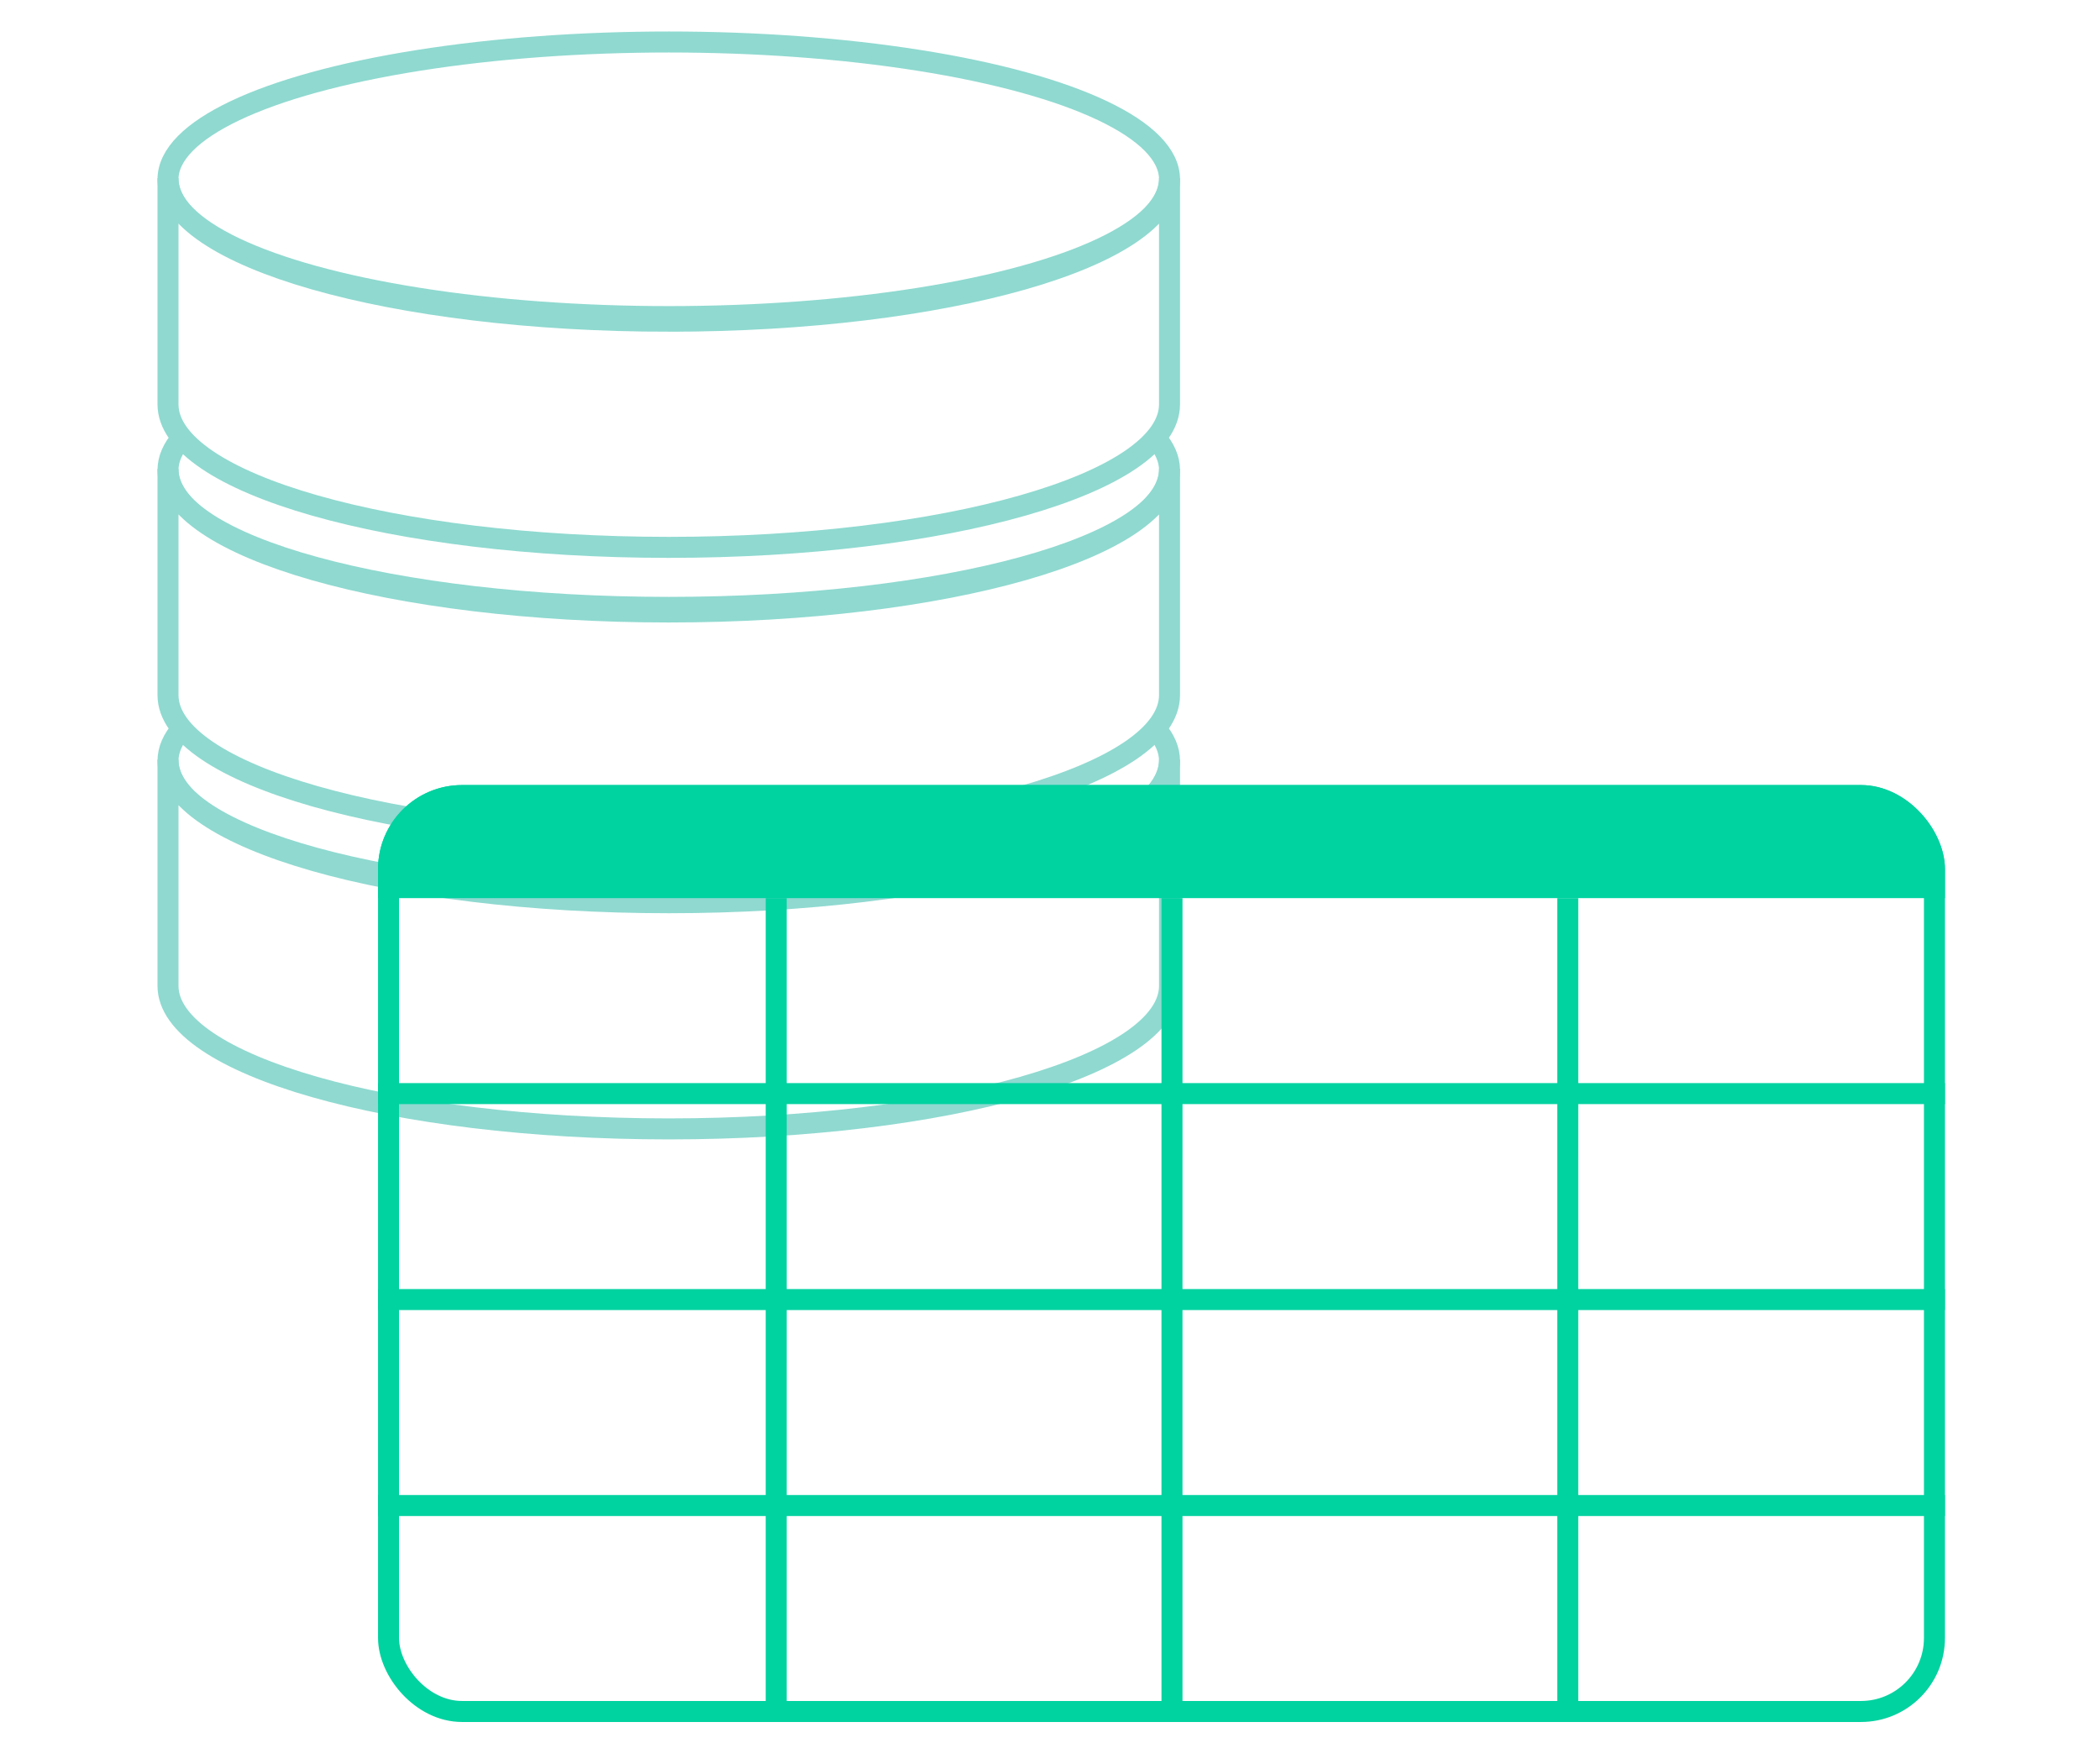 <svg width="100" height="84" viewBox="0 0 100 84" fill="none" xmlns="http://www.w3.org/2000/svg"><path d="M31.846 15.296c13.17 0 23.846-3.05 23.846-6.814v10.77c0 3.763-10.676 6.813-23.846 6.813S8 23.015 8 19.252V8.482c0 3.763 10.676 6.814 23.846 6.814z" stroke="#8FD9D0"/><ellipse cx="31.846" cy="8.538" rx="23.846" ry="6.538" stroke="#8FD9D0"/><path d="M31.846 29.142c13.17 0 23.846-3.05 23.846-6.813v10.769c0 3.763-10.676 6.813-23.846 6.813S8 36.861 8 33.098v-10.77c0 3.763 10.676 6.814 23.846 6.814z" stroke="#8FD9D0"/><path d="M8.664 20.846C8.23 21.34 8 21.855 8 22.385c0 3.61 10.676 6.538 23.846 6.538s23.846-2.927 23.846-6.538c0-.53-.23-1.045-.663-1.539M31.846 42.987c13.17 0 23.846-3.05 23.846-6.813v10.77c0 3.762-10.676 6.813-23.846 6.813S8 50.707 8 46.944v-10.77c0 3.763 10.676 6.813 23.846 6.813z" stroke="#8FD9D0"/><path d="M8.664 34.692C8.23 35.186 8 35.701 8 36.231c0 3.61 10.676 6.538 23.846 6.538s23.846-2.927 23.846-6.538c0-.53-.23-1.045-.663-1.539" stroke="#8FD9D0"/><g clip-path="url(#clip0_1015_85963)"><path fill="#00D2A0" d="M18.002 37.384h74.615v5.385H18.002z"/><path stroke="#00D2A0" d="M36.963 42.769v12.308m18.846-12.308v12.308m18.846-12.308v12.308m-56.653-3h74.615m-55.654.5v12.307m18.846-12.307v12.307m18.846-12.307v12.307m-56.653-3h74.615m-55.654.5v12.308m18.846-12.308v12.308m18.846-12.308v12.308m-56.653-3h74.615m-55.654.5V84.5m18.846-12.308V84.5m18.846-12.308V84.5"/></g><rect x="18.502" y="37.884" width="73.615" height="43.615" rx="3.5" stroke="#00D2A0"/><defs><clipPath id="clip0_1015_85963"><rect x="18.002" y="37.384" width="74.615" height="44.615" rx="4" fill="#fff"/></clipPath></defs></svg>